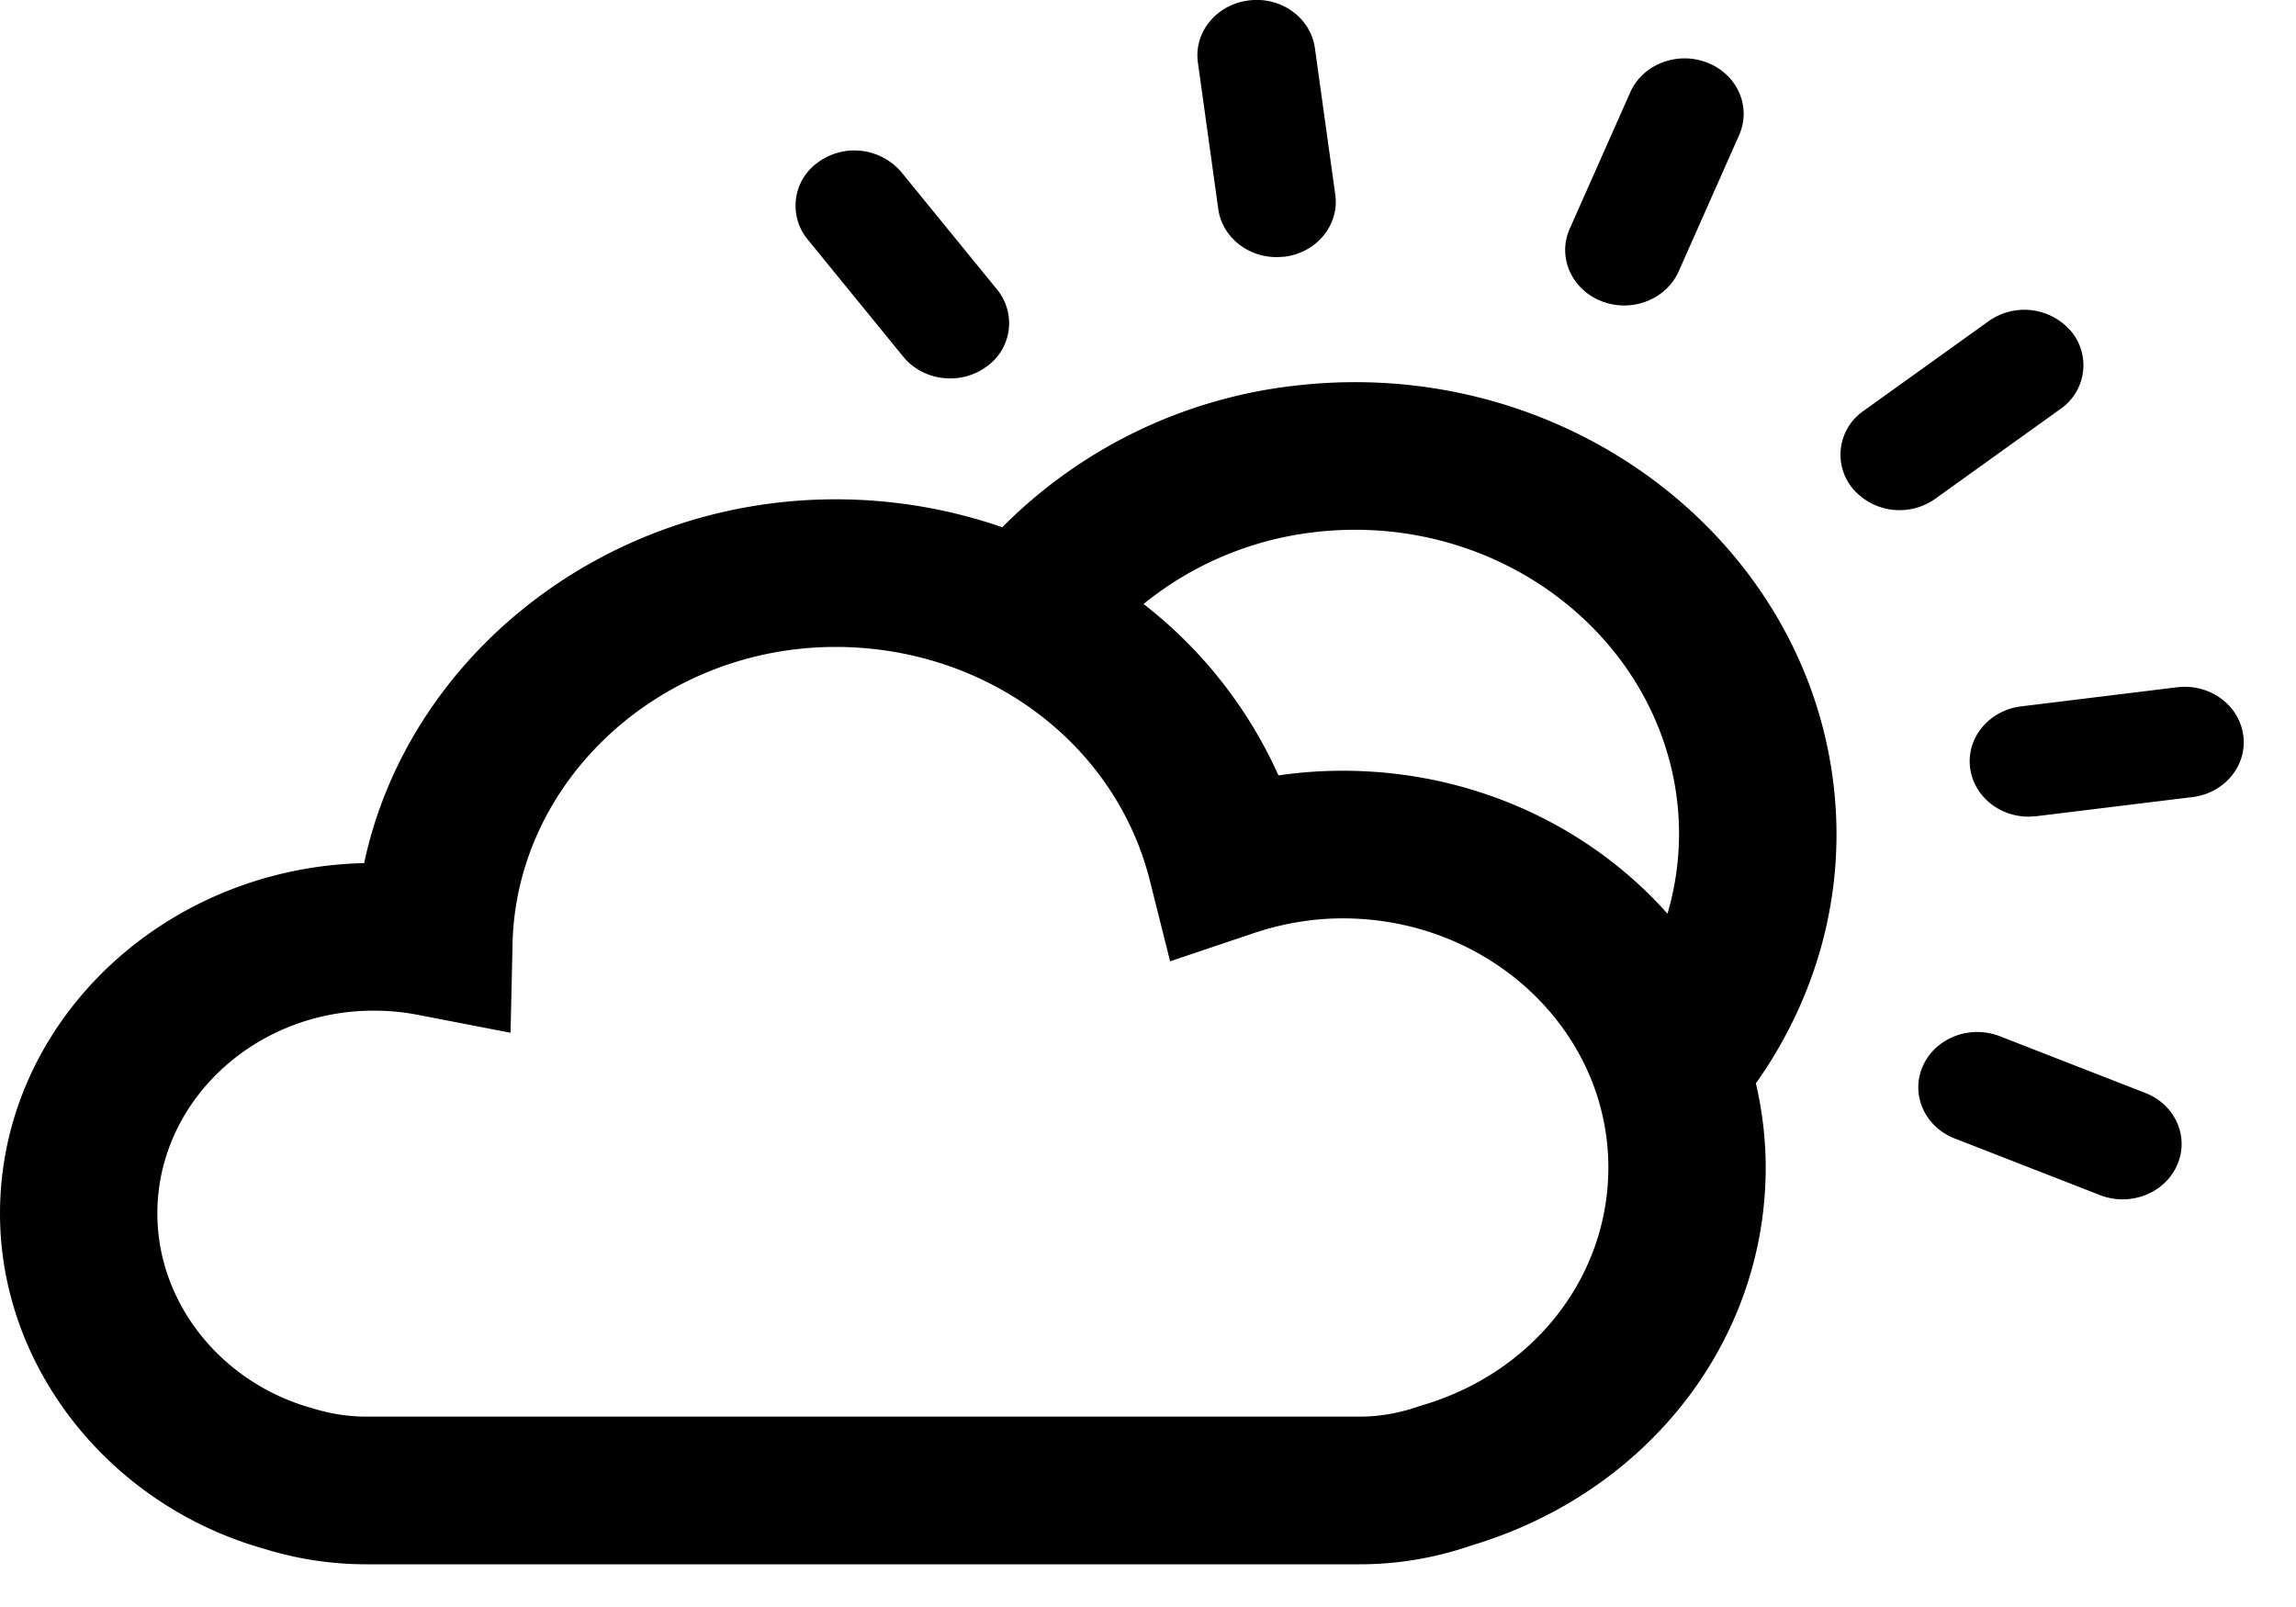 <svg width="30" height="21" viewBox="0 0 30 21" xmlns="http://www.w3.org/2000/svg">
    <g fill="#000" fill-rule="evenodd">
        <path d="m28.03 14.282-1.898-.74c-.393-.154-.844.02-1.008.39-.163.368.023.792.416.945l1.898.74a.814.814 0 0 0 .296.056c.302 0 .589-.167.712-.446.164-.369-.022-.792-.416-.945M29.31 9.605c-.054-.396-.443-.676-.864-.624l-2.038.25c-.422.052-.72.415-.665.811.051.365.382.63.764.63l.1-.006 2.04-.25c.421-.051.719-.414.664-.811M26.92 5.346a.694.694 0 0 0 .144-1.014.805.805 0 0 0-1.08-.135L24.35 5.369a.694.694 0 0 0-.144 1.013.804.804 0 0 0 1.08.136l1.634-1.172M15.918 2.73c.05.365.382.63.763.63l.1-.005c.423-.052.721-.415.666-.811L17.181.63c-.055-.396-.44-.679-.864-.624-.422.052-.72.414-.665.811l.266 1.913M11.802 4.661c.152.186.38.284.613.284a.797.797 0 0 0 .468-.149.694.694 0 0 0 .144-1.014l-1.25-1.533a.806.806 0 0 0-1.08-.134.694.694 0 0 0-.144 1.014l1.249 1.532M20.926 3.936a.814.814 0 0 0 .295.056c.303 0 .59-.168.713-.446l.79-1.781c.163-.369-.023-.793-.416-.946-.393-.154-.845.02-1.008.39l-.79 1.781c-.163.368.023.792.416.946M17.545 10.072c-.281 0-.562.02-.84.061a5.897 5.897 0 0 0-1.763-2.24 4.327 4.327 0 0 1 2.21-.936c.184-.023.37-.034.554-.034 2.12 0 3.924 1.49 4.198 3.467.074.536.027 1.06-.116 1.55-1.014-1.14-2.54-1.868-4.243-1.868zm1.044 8.29-.053.017c-.252.088-.51.133-.768.133H4.786c-.232 0-.465-.035-.718-.113-1.184-.334-2.012-1.378-2.012-2.54 0-1.462 1.268-2.652 2.827-2.652.193 0 .388.018.578.055l1.21.234.026-1.159c.046-2.142 1.94-3.883 4.22-3.883 1.968 0 3.657 1.256 4.108 3.056l.264 1.052 1.084-.365c.384-.13.779-.196 1.172-.196 1.913 0 3.47 1.46 3.47 3.256 0 1.428-.975 2.676-2.426 3.105zm5.354-8.221c-.407-2.934-3.088-5.147-6.237-5.147-.272 0-.548.017-.82.05a6.394 6.394 0 0 0-3.79 1.846 6.659 6.659 0 0 0-2.178-.365c-3.022 0-5.587 2.055-6.16 4.754C2.124 11.34 0 13.372 0 15.859c0 2.006 1.43 3.81 3.45 4.38.434.135.884.203 1.336.203h12.982c.497 0 .989-.084 1.464-.248 2.297-.69 3.839-2.67 3.839-4.937 0-.378-.046-.745-.128-1.1.81-1.143 1.204-2.551 1-4.016z"/>
    </g>
</svg>
